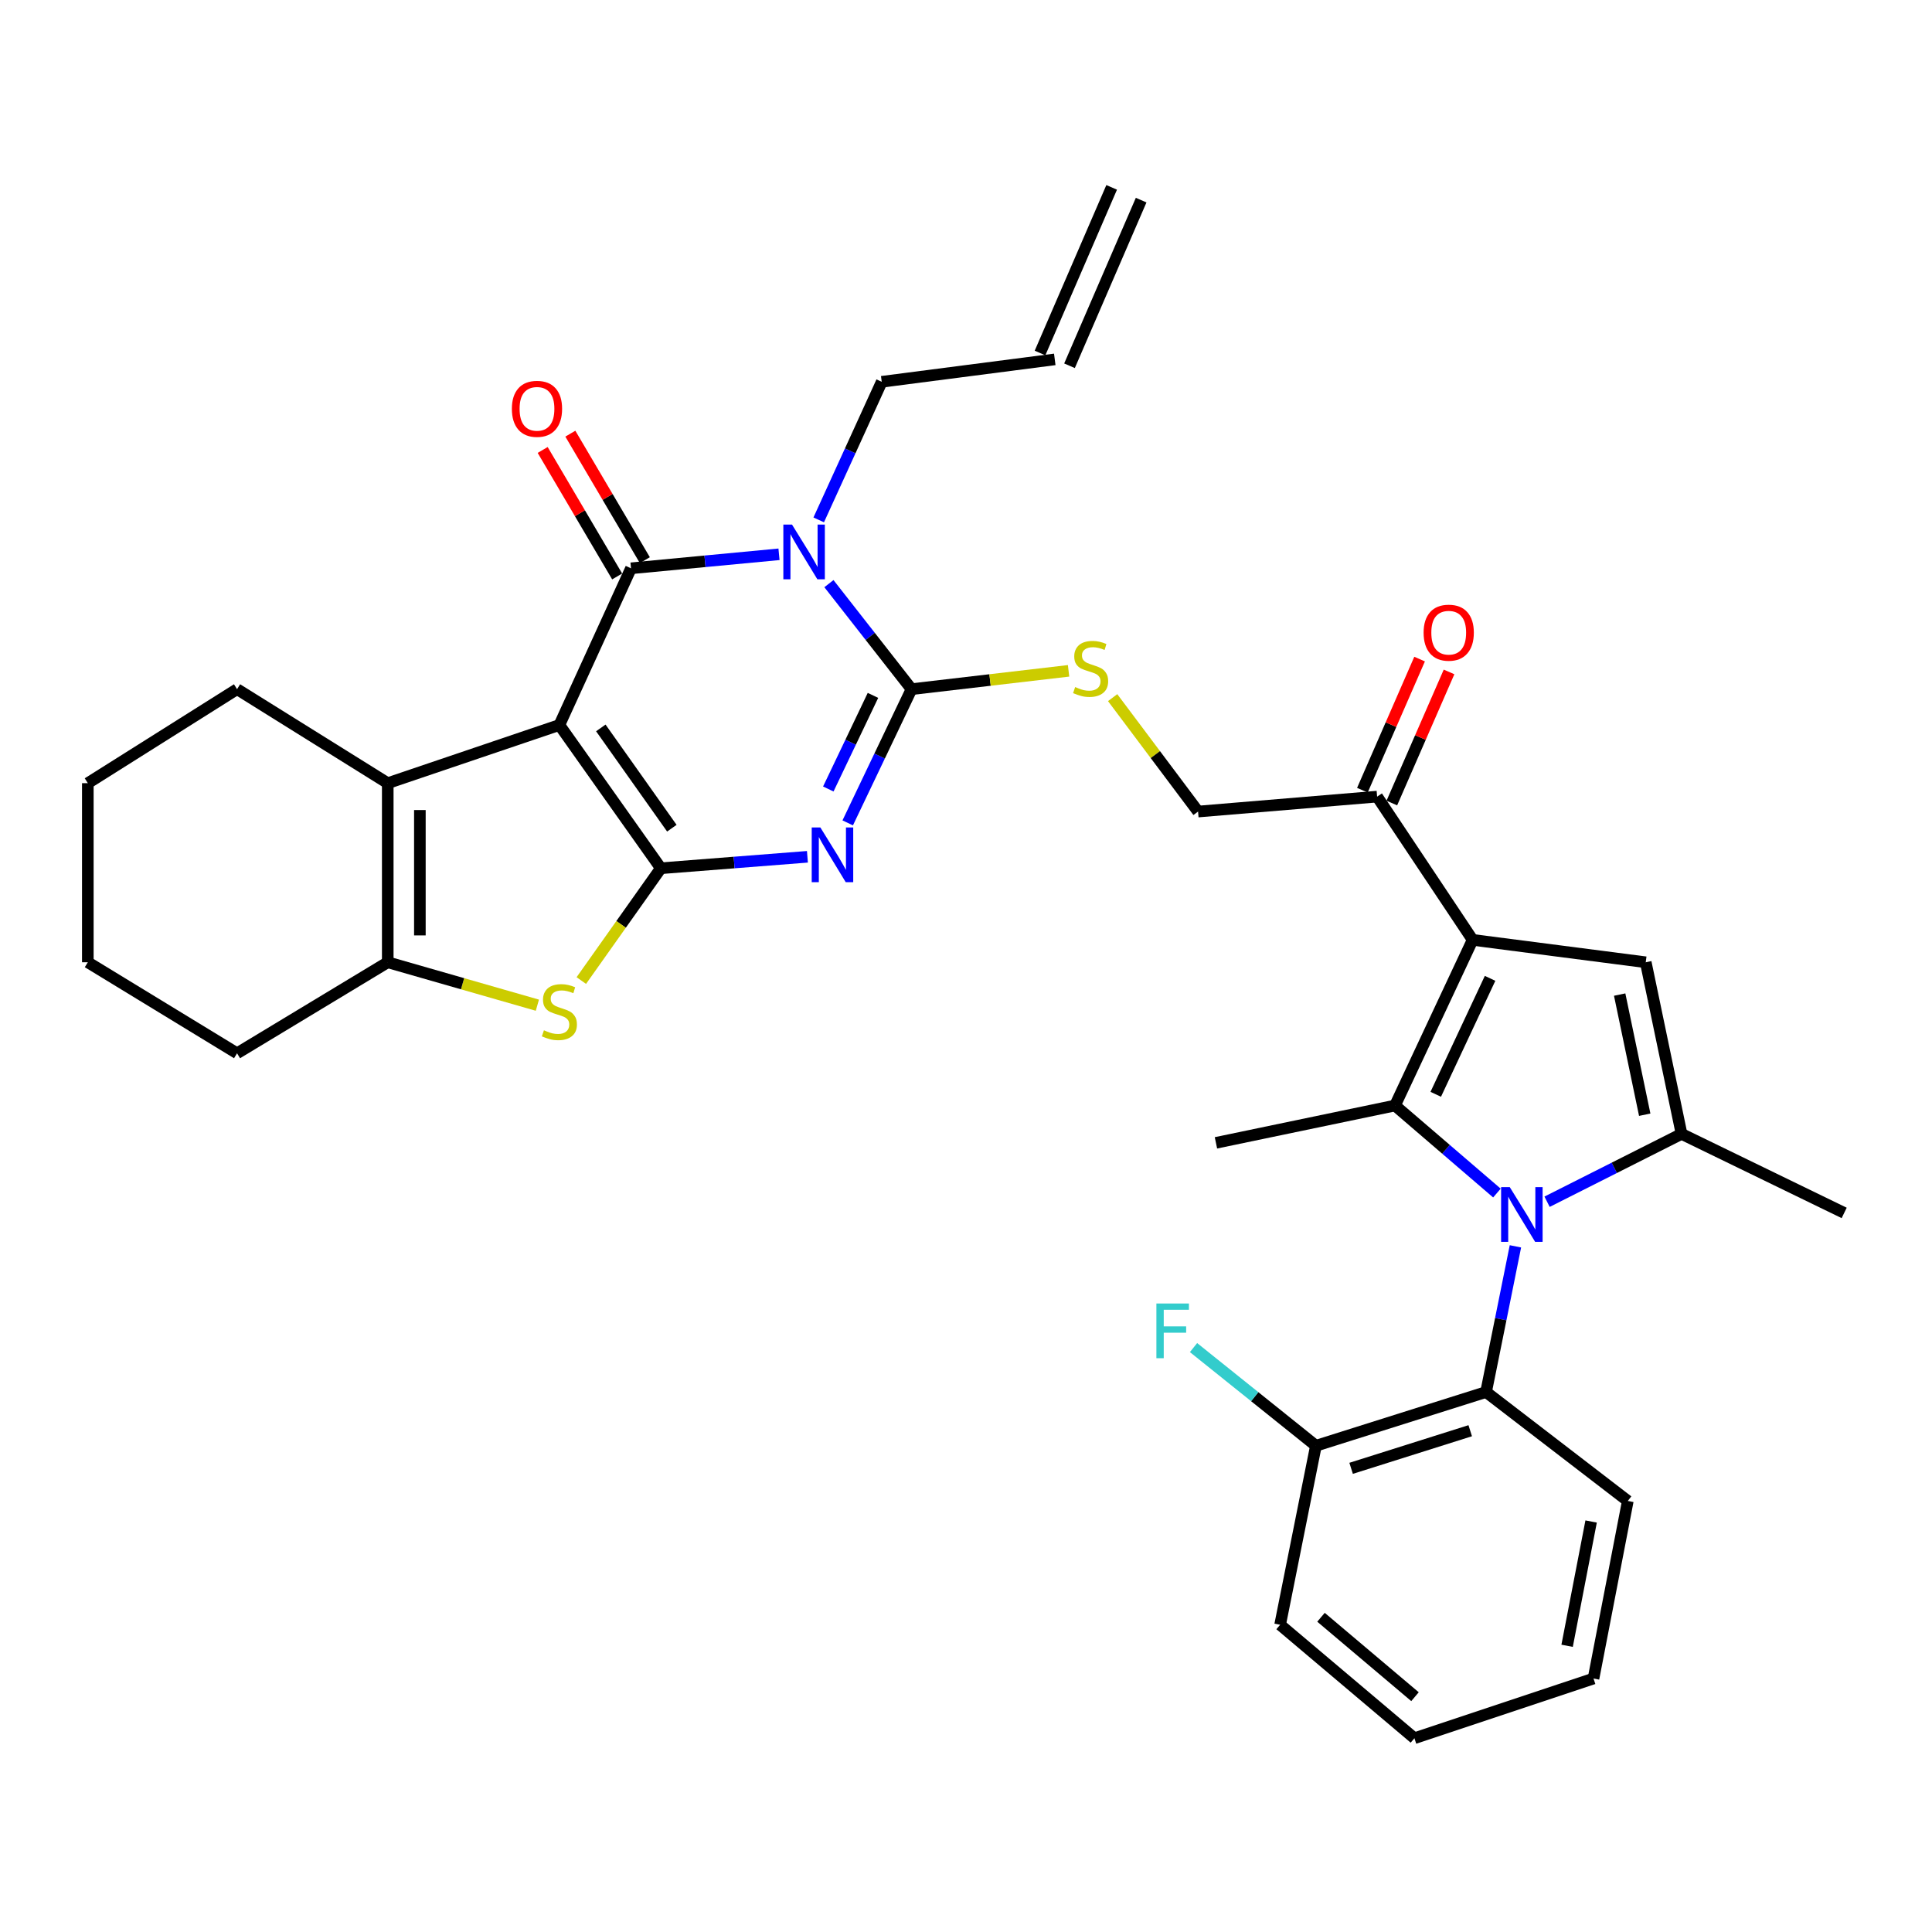 <?xml version='1.0' encoding='iso-8859-1'?>
<svg version='1.1' baseProfile='full'
              xmlns='http://www.w3.org/2000/svg'
                      xmlns:rdkit='http://www.rdkit.org/xml'
                      xmlns:xlink='http://www.w3.org/1999/xlink'
                  xml:space='preserve'
width='1000px' height='1000px' viewBox='0 0 1000 1000'>
<!-- END OF HEADER -->
<rect style='opacity:1.0;fill:#FFFFFF;stroke:none' width='1000' height='1000' x='0' y='0'> </rect>
<path class='bond-0' d='M 289.535,375.258 L 342.059,449.407' style='fill:none;fill-rule:evenodd;stroke:#000000;stroke-width:6px;stroke-linecap:butt;stroke-linejoin:miter;stroke-opacity:1' />
<path class='bond-0' d='M 310.981,376.769 L 347.748,428.673' style='fill:none;fill-rule:evenodd;stroke:#000000;stroke-width:6px;stroke-linecap:butt;stroke-linejoin:miter;stroke-opacity:1' />
<path class='bond-2' d='M 289.535,375.258 L 326.604,294.153' style='fill:none;fill-rule:evenodd;stroke:#000000;stroke-width:6px;stroke-linecap:butt;stroke-linejoin:miter;stroke-opacity:1' />
<path class='bond-11' d='M 289.535,375.258 L 200.699,405.372' style='fill:none;fill-rule:evenodd;stroke:#000000;stroke-width:6px;stroke-linecap:butt;stroke-linejoin:miter;stroke-opacity:1' />
<path class='bond-1' d='M 342.059,449.407 L 379.988,446.44' style='fill:none;fill-rule:evenodd;stroke:#000000;stroke-width:6px;stroke-linecap:butt;stroke-linejoin:miter;stroke-opacity:1' />
<path class='bond-1' d='M 379.988,446.44 L 417.918,443.474' style='fill:none;fill-rule:evenodd;stroke:#0000FF;stroke-width:6px;stroke-linecap:butt;stroke-linejoin:miter;stroke-opacity:1' />
<path class='bond-9' d='M 342.059,449.407 L 321.473,478.468' style='fill:none;fill-rule:evenodd;stroke:#000000;stroke-width:6px;stroke-linecap:butt;stroke-linejoin:miter;stroke-opacity:1' />
<path class='bond-9' d='M 321.473,478.468 L 300.886,507.53' style='fill:none;fill-rule:evenodd;stroke:#CCCC00;stroke-width:6px;stroke-linecap:butt;stroke-linejoin:miter;stroke-opacity:1' />
<path class='bond-35' d='M 438.777,425.925 L 455.292,391.317' style='fill:none;fill-rule:evenodd;stroke:#0000FF;stroke-width:6px;stroke-linecap:butt;stroke-linejoin:miter;stroke-opacity:1' />
<path class='bond-35' d='M 455.292,391.317 L 471.807,356.709' style='fill:none;fill-rule:evenodd;stroke:#000000;stroke-width:6px;stroke-linecap:butt;stroke-linejoin:miter;stroke-opacity:1' />
<path class='bond-35' d='M 428.725,408.381 L 440.286,384.156' style='fill:none;fill-rule:evenodd;stroke:#0000FF;stroke-width:6px;stroke-linecap:butt;stroke-linejoin:miter;stroke-opacity:1' />
<path class='bond-35' d='M 440.286,384.156 L 451.847,359.93' style='fill:none;fill-rule:evenodd;stroke:#000000;stroke-width:6px;stroke-linecap:butt;stroke-linejoin:miter;stroke-opacity:1' />
<path class='bond-3' d='M 326.604,294.153 L 364.906,290.528' style='fill:none;fill-rule:evenodd;stroke:#000000;stroke-width:6px;stroke-linecap:butt;stroke-linejoin:miter;stroke-opacity:1' />
<path class='bond-3' d='M 364.906,290.528 L 403.208,286.903' style='fill:none;fill-rule:evenodd;stroke:#0000FF;stroke-width:6px;stroke-linecap:butt;stroke-linejoin:miter;stroke-opacity:1' />
<path class='bond-16' d='M 333.768,289.935 L 314.489,257.199' style='fill:none;fill-rule:evenodd;stroke:#000000;stroke-width:6px;stroke-linecap:butt;stroke-linejoin:miter;stroke-opacity:1' />
<path class='bond-16' d='M 314.489,257.199 L 295.21,224.463' style='fill:none;fill-rule:evenodd;stroke:#FF0000;stroke-width:6px;stroke-linecap:butt;stroke-linejoin:miter;stroke-opacity:1' />
<path class='bond-16' d='M 319.441,298.372 L 300.162,265.637' style='fill:none;fill-rule:evenodd;stroke:#000000;stroke-width:6px;stroke-linecap:butt;stroke-linejoin:miter;stroke-opacity:1' />
<path class='bond-16' d='M 300.162,265.637 L 280.883,232.901' style='fill:none;fill-rule:evenodd;stroke:#FF0000;stroke-width:6px;stroke-linecap:butt;stroke-linejoin:miter;stroke-opacity:1' />
<path class='bond-4' d='M 429.049,302.089 L 450.428,329.399' style='fill:none;fill-rule:evenodd;stroke:#0000FF;stroke-width:6px;stroke-linecap:butt;stroke-linejoin:miter;stroke-opacity:1' />
<path class='bond-4' d='M 450.428,329.399 L 471.807,356.709' style='fill:none;fill-rule:evenodd;stroke:#000000;stroke-width:6px;stroke-linecap:butt;stroke-linejoin:miter;stroke-opacity:1' />
<path class='bond-19' d='M 423.764,269.094 L 440.072,233.353' style='fill:none;fill-rule:evenodd;stroke:#0000FF;stroke-width:6px;stroke-linecap:butt;stroke-linejoin:miter;stroke-opacity:1' />
<path class='bond-19' d='M 440.072,233.353 L 456.381,197.613' style='fill:none;fill-rule:evenodd;stroke:#000000;stroke-width:6px;stroke-linecap:butt;stroke-linejoin:miter;stroke-opacity:1' />
<path class='bond-14' d='M 471.807,356.709 L 512.45,351.967' style='fill:none;fill-rule:evenodd;stroke:#000000;stroke-width:6px;stroke-linecap:butt;stroke-linejoin:miter;stroke-opacity:1' />
<path class='bond-14' d='M 512.45,351.967 L 553.092,347.224' style='fill:none;fill-rule:evenodd;stroke:#CCCC00;stroke-width:6px;stroke-linecap:butt;stroke-linejoin:miter;stroke-opacity:1' />
<path class='bond-5' d='M 774.805,617.521 L 748.432,594.869' style='fill:none;fill-rule:evenodd;stroke:#0000FF;stroke-width:6px;stroke-linecap:butt;stroke-linejoin:miter;stroke-opacity:1' />
<path class='bond-5' d='M 748.432,594.869 L 722.058,572.218' style='fill:none;fill-rule:evenodd;stroke:#000000;stroke-width:6px;stroke-linecap:butt;stroke-linejoin:miter;stroke-opacity:1' />
<path class='bond-13' d='M 784.383,645.107 L 776.785,682.807' style='fill:none;fill-rule:evenodd;stroke:#0000FF;stroke-width:6px;stroke-linecap:butt;stroke-linejoin:miter;stroke-opacity:1' />
<path class='bond-13' d='M 776.785,682.807 L 769.187,720.506' style='fill:none;fill-rule:evenodd;stroke:#000000;stroke-width:6px;stroke-linecap:butt;stroke-linejoin:miter;stroke-opacity:1' />
<path class='bond-37' d='M 800.763,622.018 L 835.564,604.462' style='fill:none;fill-rule:evenodd;stroke:#0000FF;stroke-width:6px;stroke-linecap:butt;stroke-linejoin:miter;stroke-opacity:1' />
<path class='bond-37' d='M 835.564,604.462 L 870.365,586.906' style='fill:none;fill-rule:evenodd;stroke:#000000;stroke-width:6px;stroke-linecap:butt;stroke-linejoin:miter;stroke-opacity:1' />
<path class='bond-6' d='M 722.058,572.218 L 762.232,486.476' style='fill:none;fill-rule:evenodd;stroke:#000000;stroke-width:6px;stroke-linecap:butt;stroke-linejoin:miter;stroke-opacity:1' />
<path class='bond-6' d='M 743.141,566.411 L 771.262,506.392' style='fill:none;fill-rule:evenodd;stroke:#000000;stroke-width:6px;stroke-linecap:butt;stroke-linejoin:miter;stroke-opacity:1' />
<path class='bond-23' d='M 722.058,572.218 L 629.37,591.534' style='fill:none;fill-rule:evenodd;stroke:#000000;stroke-width:6px;stroke-linecap:butt;stroke-linejoin:miter;stroke-opacity:1' />
<path class='bond-7' d='M 762.232,486.476 L 712.793,412.328' style='fill:none;fill-rule:evenodd;stroke:#000000;stroke-width:6px;stroke-linecap:butt;stroke-linejoin:miter;stroke-opacity:1' />
<path class='bond-10' d='M 762.232,486.476 L 851.835,498.069' style='fill:none;fill-rule:evenodd;stroke:#000000;stroke-width:6px;stroke-linecap:butt;stroke-linejoin:miter;stroke-opacity:1' />
<path class='bond-8' d='M 870.365,586.906 L 851.835,498.069' style='fill:none;fill-rule:evenodd;stroke:#000000;stroke-width:6px;stroke-linecap:butt;stroke-linejoin:miter;stroke-opacity:1' />
<path class='bond-8' d='M 851.308,576.975 L 838.337,514.79' style='fill:none;fill-rule:evenodd;stroke:#000000;stroke-width:6px;stroke-linecap:butt;stroke-linejoin:miter;stroke-opacity:1' />
<path class='bond-24' d='M 870.365,586.906 L 954.545,627.809' style='fill:none;fill-rule:evenodd;stroke:#000000;stroke-width:6px;stroke-linecap:butt;stroke-linejoin:miter;stroke-opacity:1' />
<path class='bond-34' d='M 278.144,520.288 L 239.421,509.178' style='fill:none;fill-rule:evenodd;stroke:#CCCC00;stroke-width:6px;stroke-linecap:butt;stroke-linejoin:miter;stroke-opacity:1' />
<path class='bond-34' d='M 239.421,509.178 L 200.699,498.069' style='fill:none;fill-rule:evenodd;stroke:#000000;stroke-width:6px;stroke-linecap:butt;stroke-linejoin:miter;stroke-opacity:1' />
<path class='bond-12' d='M 200.699,405.372 L 200.699,498.069' style='fill:none;fill-rule:evenodd;stroke:#000000;stroke-width:6px;stroke-linecap:butt;stroke-linejoin:miter;stroke-opacity:1' />
<path class='bond-12' d='M 217.326,419.277 L 217.326,484.165' style='fill:none;fill-rule:evenodd;stroke:#000000;stroke-width:6px;stroke-linecap:butt;stroke-linejoin:miter;stroke-opacity:1' />
<path class='bond-26' d='M 200.699,405.372 L 122.698,356.709' style='fill:none;fill-rule:evenodd;stroke:#000000;stroke-width:6px;stroke-linecap:butt;stroke-linejoin:miter;stroke-opacity:1' />
<path class='bond-27' d='M 200.699,498.069 L 122.698,545.18' style='fill:none;fill-rule:evenodd;stroke:#000000;stroke-width:6px;stroke-linecap:butt;stroke-linejoin:miter;stroke-opacity:1' />
<path class='bond-17' d='M 769.187,720.506 L 681.118,748.32' style='fill:none;fill-rule:evenodd;stroke:#000000;stroke-width:6px;stroke-linecap:butt;stroke-linejoin:miter;stroke-opacity:1' />
<path class='bond-17' d='M 760.984,740.534 L 699.336,760.004' style='fill:none;fill-rule:evenodd;stroke:#000000;stroke-width:6px;stroke-linecap:butt;stroke-linejoin:miter;stroke-opacity:1' />
<path class='bond-28' d='M 769.187,720.506 L 842.551,776.891' style='fill:none;fill-rule:evenodd;stroke:#000000;stroke-width:6px;stroke-linecap:butt;stroke-linejoin:miter;stroke-opacity:1' />
<path class='bond-18' d='M 575.902,361.093 L 598.008,390.576' style='fill:none;fill-rule:evenodd;stroke:#CCCC00;stroke-width:6px;stroke-linecap:butt;stroke-linejoin:miter;stroke-opacity:1' />
<path class='bond-18' d='M 598.008,390.576 L 620.114,420.059' style='fill:none;fill-rule:evenodd;stroke:#000000;stroke-width:6px;stroke-linecap:butt;stroke-linejoin:miter;stroke-opacity:1' />
<path class='bond-15' d='M 712.793,412.328 L 620.114,420.059' style='fill:none;fill-rule:evenodd;stroke:#000000;stroke-width:6px;stroke-linecap:butt;stroke-linejoin:miter;stroke-opacity:1' />
<path class='bond-20' d='M 720.413,415.652 L 735.218,381.722' style='fill:none;fill-rule:evenodd;stroke:#000000;stroke-width:6px;stroke-linecap:butt;stroke-linejoin:miter;stroke-opacity:1' />
<path class='bond-20' d='M 735.218,381.722 L 750.022,347.791' style='fill:none;fill-rule:evenodd;stroke:#FF0000;stroke-width:6px;stroke-linecap:butt;stroke-linejoin:miter;stroke-opacity:1' />
<path class='bond-20' d='M 705.173,409.003 L 719.978,375.072' style='fill:none;fill-rule:evenodd;stroke:#000000;stroke-width:6px;stroke-linecap:butt;stroke-linejoin:miter;stroke-opacity:1' />
<path class='bond-20' d='M 719.978,375.072 L 734.783,341.142' style='fill:none;fill-rule:evenodd;stroke:#FF0000;stroke-width:6px;stroke-linecap:butt;stroke-linejoin:miter;stroke-opacity:1' />
<path class='bond-25' d='M 681.118,748.32 L 649.442,722.914' style='fill:none;fill-rule:evenodd;stroke:#000000;stroke-width:6px;stroke-linecap:butt;stroke-linejoin:miter;stroke-opacity:1' />
<path class='bond-25' d='M 649.442,722.914 L 617.766,697.509' style='fill:none;fill-rule:evenodd;stroke:#33CCCC;stroke-width:6px;stroke-linecap:butt;stroke-linejoin:miter;stroke-opacity:1' />
<path class='bond-29' d='M 681.118,748.32 L 662.588,840.99' style='fill:none;fill-rule:evenodd;stroke:#000000;stroke-width:6px;stroke-linecap:butt;stroke-linejoin:miter;stroke-opacity:1' />
<path class='bond-21' d='M 456.381,197.613 L 545.947,186.02' style='fill:none;fill-rule:evenodd;stroke:#000000;stroke-width:6px;stroke-linecap:butt;stroke-linejoin:miter;stroke-opacity:1' />
<path class='bond-22' d='M 553.577,189.32 L 590.656,103.588' style='fill:none;fill-rule:evenodd;stroke:#000000;stroke-width:6px;stroke-linecap:butt;stroke-linejoin:miter;stroke-opacity:1' />
<path class='bond-22' d='M 538.316,182.72 L 575.395,96.988' style='fill:none;fill-rule:evenodd;stroke:#000000;stroke-width:6px;stroke-linecap:butt;stroke-linejoin:miter;stroke-opacity:1' />
<path class='bond-30' d='M 122.698,356.709 L 45.455,405.372' style='fill:none;fill-rule:evenodd;stroke:#000000;stroke-width:6px;stroke-linecap:butt;stroke-linejoin:miter;stroke-opacity:1' />
<path class='bond-36' d='M 122.698,545.18 L 45.455,498.069' style='fill:none;fill-rule:evenodd;stroke:#000000;stroke-width:6px;stroke-linecap:butt;stroke-linejoin:miter;stroke-opacity:1' />
<path class='bond-32' d='M 842.551,776.891 L 824.797,868.804' style='fill:none;fill-rule:evenodd;stroke:#000000;stroke-width:6px;stroke-linecap:butt;stroke-linejoin:miter;stroke-opacity:1' />
<path class='bond-32' d='M 823.562,787.525 L 811.134,851.863' style='fill:none;fill-rule:evenodd;stroke:#000000;stroke-width:6px;stroke-linecap:butt;stroke-linejoin:miter;stroke-opacity:1' />
<path class='bond-38' d='M 662.588,840.99 L 732.099,899.712' style='fill:none;fill-rule:evenodd;stroke:#000000;stroke-width:6px;stroke-linecap:butt;stroke-linejoin:miter;stroke-opacity:1' />
<path class='bond-38' d='M 683.745,837.097 L 732.403,878.202' style='fill:none;fill-rule:evenodd;stroke:#000000;stroke-width:6px;stroke-linecap:butt;stroke-linejoin:miter;stroke-opacity:1' />
<path class='bond-31' d='M 45.455,405.372 L 45.455,498.069' style='fill:none;fill-rule:evenodd;stroke:#000000;stroke-width:6px;stroke-linecap:butt;stroke-linejoin:miter;stroke-opacity:1' />
<path class='bond-33' d='M 824.797,868.804 L 732.099,899.712' style='fill:none;fill-rule:evenodd;stroke:#000000;stroke-width:6px;stroke-linecap:butt;stroke-linejoin:miter;stroke-opacity:1' />
<path  class='atom-2' d='M 424.626 428.3
L 433.906 443.3
Q 434.826 444.78, 436.306 447.46
Q 437.786 450.14, 437.866 450.3
L 437.866 428.3
L 441.626 428.3
L 441.626 456.62
L 437.746 456.62
L 427.786 440.22
Q 426.626 438.3, 425.386 436.1
Q 424.186 433.9, 423.826 433.22
L 423.826 456.62
L 420.146 456.62
L 420.146 428.3
L 424.626 428.3
' fill='#0000FF'/>
<path  class='atom-4' d='M 409.938 271.514
L 419.218 286.514
Q 420.138 287.994, 421.618 290.674
Q 423.098 293.354, 423.178 293.514
L 423.178 271.514
L 426.938 271.514
L 426.938 299.834
L 423.058 299.834
L 413.098 283.434
Q 411.938 281.514, 410.698 279.314
Q 409.498 277.114, 409.138 276.434
L 409.138 299.834
L 405.458 299.834
L 405.458 271.514
L 409.938 271.514
' fill='#0000FF'/>
<path  class='atom-6' d='M 781.449 614.443
L 790.729 629.443
Q 791.649 630.923, 793.129 633.603
Q 794.609 636.283, 794.689 636.443
L 794.689 614.443
L 798.449 614.443
L 798.449 642.763
L 794.569 642.763
L 784.609 626.363
Q 783.449 624.443, 782.209 622.243
Q 781.009 620.043, 780.649 619.363
L 780.649 642.763
L 776.969 642.763
L 776.969 614.443
L 781.449 614.443
' fill='#0000FF'/>
<path  class='atom-10' d='M 281.535 533.275
Q 281.855 533.395, 283.175 533.955
Q 284.495 534.515, 285.935 534.875
Q 287.415 535.195, 288.855 535.195
Q 291.535 535.195, 293.095 533.915
Q 294.655 532.595, 294.655 530.315
Q 294.655 528.755, 293.855 527.795
Q 293.095 526.835, 291.895 526.315
Q 290.695 525.795, 288.695 525.195
Q 286.175 524.435, 284.655 523.715
Q 283.175 522.995, 282.095 521.475
Q 281.055 519.955, 281.055 517.395
Q 281.055 513.835, 283.455 511.635
Q 285.895 509.435, 290.695 509.435
Q 293.975 509.435, 297.695 510.995
L 296.775 514.075
Q 293.375 512.675, 290.815 512.675
Q 288.055 512.675, 286.535 513.835
Q 285.015 514.955, 285.055 516.915
Q 285.055 518.435, 285.815 519.355
Q 286.615 520.275, 287.735 520.795
Q 288.895 521.315, 290.815 521.915
Q 293.375 522.715, 294.895 523.515
Q 296.415 524.315, 297.495 525.955
Q 298.615 527.555, 298.615 530.315
Q 298.615 534.235, 295.975 536.355
Q 293.375 538.435, 289.015 538.435
Q 286.495 538.435, 284.575 537.875
Q 282.695 537.355, 280.455 536.435
L 281.535 533.275
' fill='#CCCC00'/>
<path  class='atom-15' d='M 556.505 355.612
Q 556.825 355.732, 558.145 356.292
Q 559.465 356.852, 560.905 357.212
Q 562.385 357.532, 563.825 357.532
Q 566.505 357.532, 568.065 356.252
Q 569.625 354.932, 569.625 352.652
Q 569.625 351.092, 568.825 350.132
Q 568.065 349.172, 566.865 348.652
Q 565.665 348.132, 563.665 347.532
Q 561.145 346.772, 559.625 346.052
Q 558.145 345.332, 557.065 343.812
Q 556.025 342.292, 556.025 339.732
Q 556.025 336.172, 558.425 333.972
Q 560.865 331.772, 565.665 331.772
Q 568.945 331.772, 572.665 333.332
L 571.745 336.412
Q 568.345 335.012, 565.785 335.012
Q 563.025 335.012, 561.505 336.172
Q 559.985 337.292, 560.025 339.252
Q 560.025 340.772, 560.785 341.692
Q 561.585 342.612, 562.705 343.132
Q 563.865 343.652, 565.785 344.252
Q 568.345 345.052, 569.865 345.852
Q 571.385 346.652, 572.465 348.292
Q 573.585 349.892, 573.585 352.652
Q 573.585 356.572, 570.945 358.692
Q 568.345 360.772, 563.985 360.772
Q 561.465 360.772, 559.545 360.212
Q 557.665 359.692, 555.425 358.772
L 556.505 355.612
' fill='#CCCC00'/>
<path  class='atom-17' d='M 264.942 211.605
Q 264.942 204.805, 268.302 201.005
Q 271.662 197.205, 277.942 197.205
Q 284.222 197.205, 287.582 201.005
Q 290.942 204.805, 290.942 211.605
Q 290.942 218.485, 287.542 222.405
Q 284.142 226.285, 277.942 226.285
Q 271.702 226.285, 268.302 222.405
Q 264.942 218.525, 264.942 211.605
M 277.942 223.085
Q 282.262 223.085, 284.582 220.205
Q 286.942 217.285, 286.942 211.605
Q 286.942 206.045, 284.582 203.245
Q 282.262 200.405, 277.942 200.405
Q 273.622 200.405, 271.262 203.205
Q 268.942 206.005, 268.942 211.605
Q 268.942 217.325, 271.262 220.205
Q 273.622 223.085, 277.942 223.085
' fill='#FF0000'/>
<path  class='atom-21' d='M 736.854 327.47
Q 736.854 320.67, 740.214 316.87
Q 743.574 313.07, 749.854 313.07
Q 756.134 313.07, 759.494 316.87
Q 762.854 320.67, 762.854 327.47
Q 762.854 334.35, 759.454 338.27
Q 756.054 342.15, 749.854 342.15
Q 743.614 342.15, 740.214 338.27
Q 736.854 334.39, 736.854 327.47
M 749.854 338.95
Q 754.174 338.95, 756.494 336.07
Q 758.854 333.15, 758.854 327.47
Q 758.854 321.91, 756.494 319.11
Q 754.174 316.27, 749.854 316.27
Q 745.534 316.27, 743.174 319.07
Q 740.854 321.87, 740.854 327.47
Q 740.854 333.19, 743.174 336.07
Q 745.534 338.95, 749.854 338.95
' fill='#FF0000'/>
<path  class='atom-26' d='M 598.549 674.69
L 615.389 674.69
L 615.389 677.93
L 602.349 677.93
L 602.349 686.53
L 613.949 686.53
L 613.949 689.81
L 602.349 689.81
L 602.349 703.01
L 598.549 703.01
L 598.549 674.69
' fill='#33CCCC'/>
</svg>
